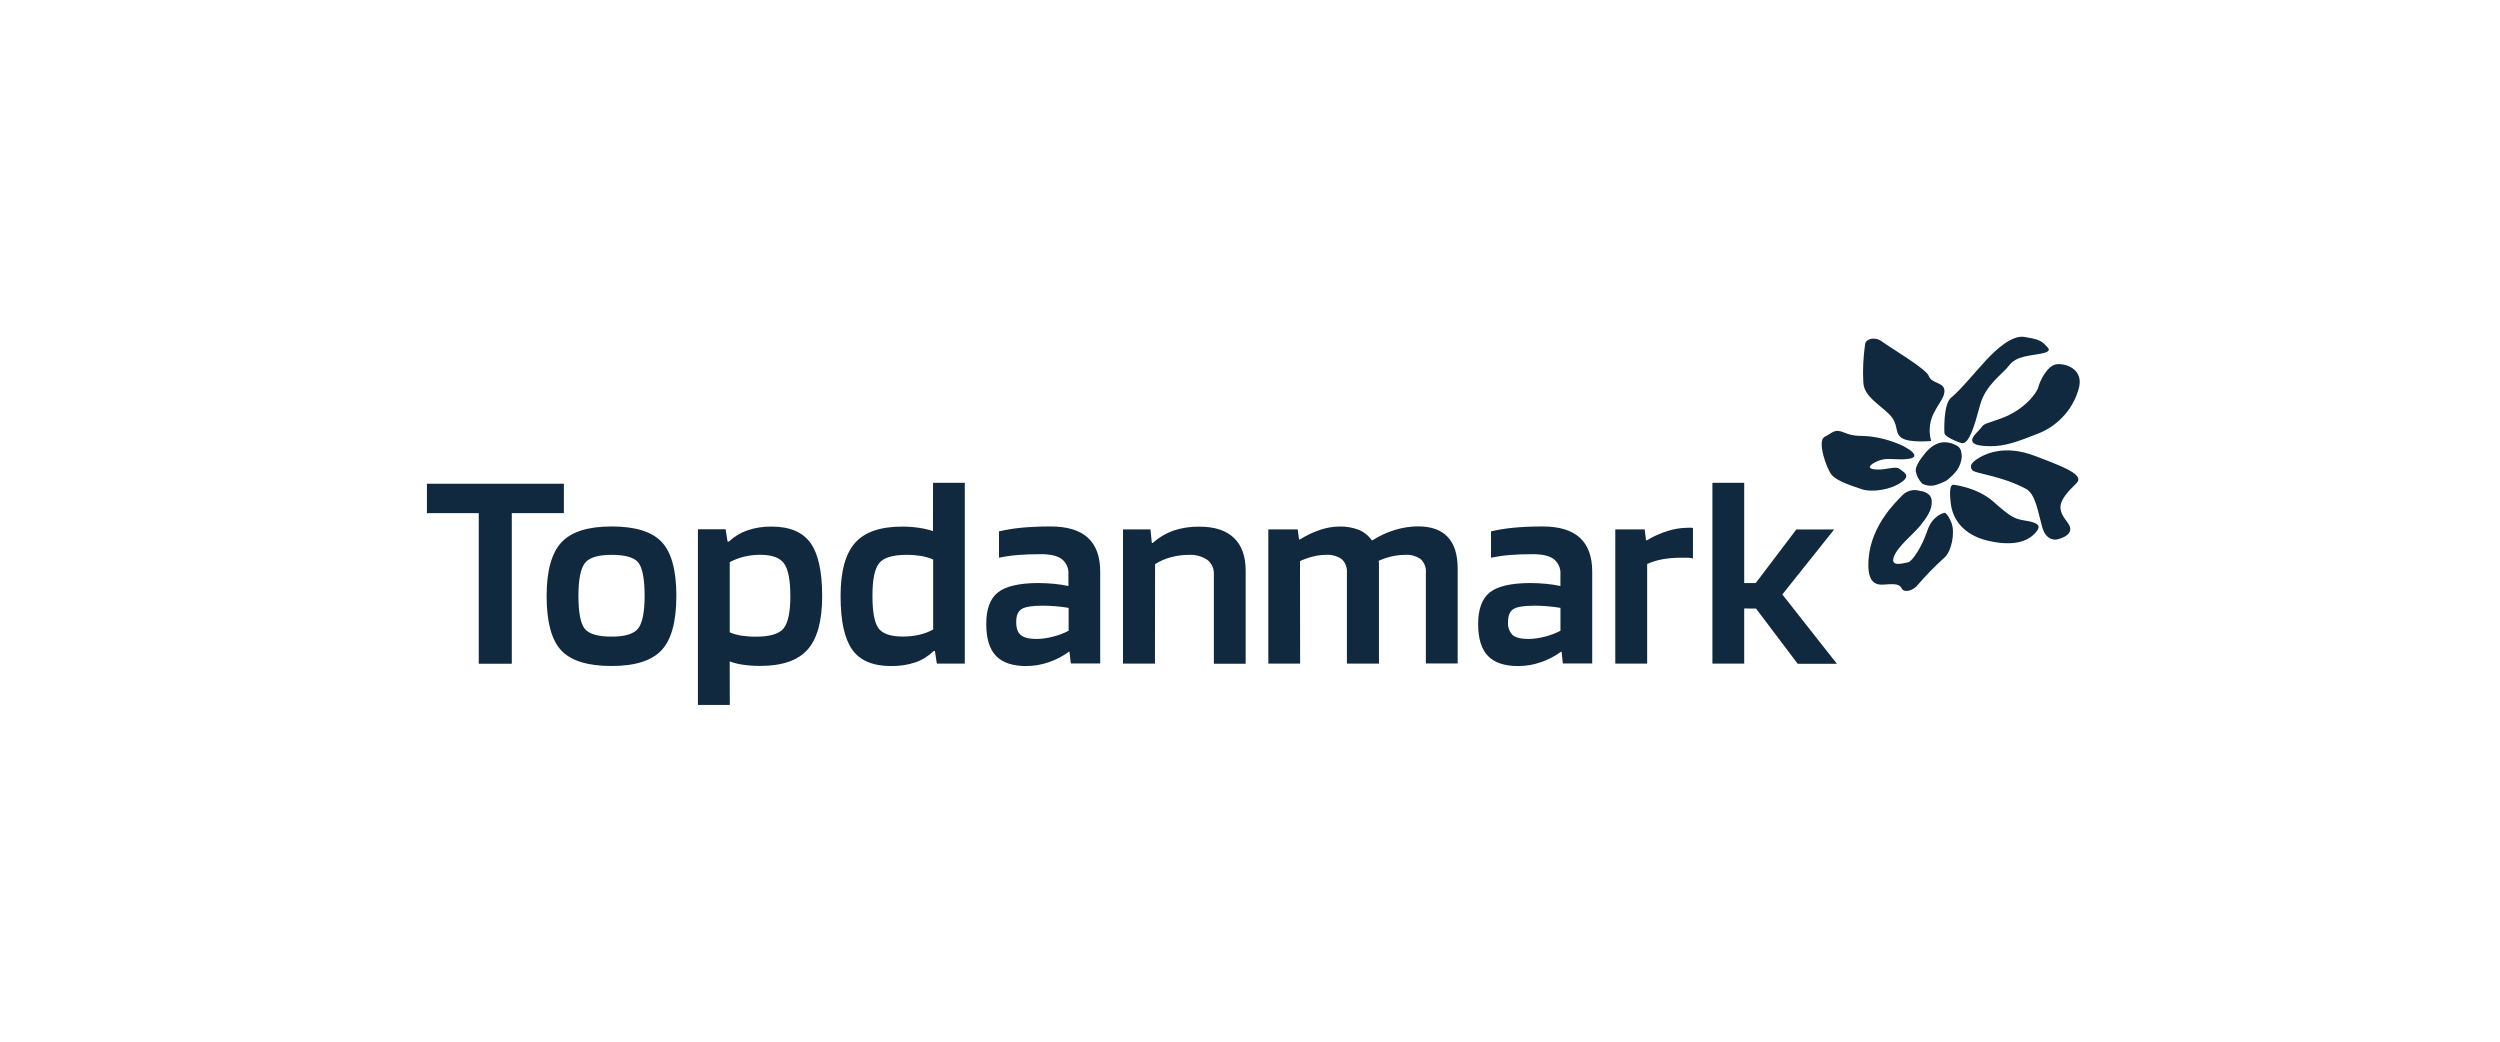 <?xml version="1.0" encoding="UTF-8"?>
<svg id="Layer_1" data-name="Layer 1" xmlns="http://www.w3.org/2000/svg" viewBox="0 0 600 250">
  <defs>
    <style>
      .cls-1 {
        fill: none;
      }

      .cls-2 {
        fill-rule: evenodd;
      }

      .cls-2, .cls-3 {
        fill: #10293e;
      }
    </style>
  </defs>
  <g>
    <path class="cls-3" d="M135.33,116.09v7.07h-12.5v36.14h-7.93v-36.14h-12.44v-7.07h32.87,0ZM162.32,143.07c0,6.1-1.17,10.41-3.52,12.95-2.35,2.54-6.35,3.82-12.01,3.82-5.74,0-9.78-1.25-12.11-3.76-2.33-2.5-3.49-6.84-3.49-13.02,0-6.04,1.18-10.34,3.55-12.89,2.37-2.55,6.39-3.82,12.05-3.82,5.71,0,9.72,1.25,12.05,3.76,2.33,2.5,3.49,6.82,3.49,12.95h0ZM138.82,143c0,4,.51,6.64,1.52,7.9,1.01,1.26,3.16,1.89,6.45,1.89,3.2,0,5.31-.64,6.34-1.92,1.03-1.29,1.58-3.93,1.58-7.86s-.5-6.69-1.48-7.96c-.98-1.26-3.17-1.89-6.42-1.89s-5.39.65-6.42,1.96c-1.03,1.31-1.57,3.95-1.57,7.9h0ZM175.14,169.19h-7.64v-42.16h6.65l.46,2.94h.33c1.26-1.19,2.76-2.1,4.41-2.67,1.86-.64,3.82-.95,5.79-.92,4.38,0,7.5,1.31,9.38,3.93,1.87,2.62,2.8,6.87,2.8,12.76,0,5.91-1.16,10.19-3.49,12.82-2.33,2.63-6.14,3.94-11.45,3.93-1.37,0-2.73-.09-4.08-.29-1.08-.15-2.15-.41-3.17-.79l.02,10.45h0ZM189.68,143.06c0-3.78-.49-6.38-1.48-7.79-.98-1.41-2.91-2.12-5.76-2.12-1.31,0-2.61.15-3.88.46-1.19.29-2.34.73-3.42,1.3v16.84c.87.38,1.79.64,2.73.79,1.17.18,2.35.27,3.53.26,3.38,0,5.6-.66,6.67-1.99,1.07-1.33,1.61-3.91,1.62-7.74h0ZM223.92,115.87h7.63v43.39h-6.71l-.46-3h-.33c-1.23,1.22-2.73,2.15-4.37,2.71-1.88.62-3.85.91-5.83.88-4.34,0-7.45-1.31-9.31-3.93-1.86-2.62-2.8-6.9-2.8-12.86s1.15-10.12,3.46-12.75c2.3-2.63,6.11-3.94,11.42-3.93,1.33,0,2.65.1,3.96.3,1.13.16,2.25.42,3.33.78l.02-11.6h0ZM217.65,133.16c-3.38,0-5.6.67-6.67,2.02-1.07,1.35-1.6,3.97-1.59,7.86,0,3.79.47,6.36,1.42,7.7.95,1.34,2.89,2.03,5.83,2.03,1.33.01,2.66-.13,3.96-.42,1.18-.27,2.31-.69,3.36-1.27v-16.8c-.93-.39-1.9-.68-2.9-.85-1.13-.18-2.27-.27-3.41-.26h0s0,0,0,0ZM246.38,159.86c-3.33,0-5.77-.81-7.34-2.45-1.57-1.63-2.34-4.19-2.34-7.66,0-3.57.93-6.09,2.8-7.57,1.87-1.48,5.07-2.23,9.61-2.25,1.3,0,2.6.07,3.89.19,1.15.11,2.29.28,3.42.52v-2.74c.12-1.43-.47-2.82-1.59-3.72-1.05-.78-2.73-1.18-5-1.18-2.07,0-3.9.07-5.5.2-1.54.12-3.07.34-4.57.65v-6.32c1.79-.41,3.6-.71,5.43-.88,1.95-.19,4.26-.29,6.94-.3,3.99,0,6.98.9,8.96,2.71,1.97,1.81,2.96,4.52,2.96,8.12v22.05h-7.05l-.33-2.81h-.14c-1.47,1.08-3.1,1.93-4.83,2.51-1.71.6-3.52.91-5.34.92h0ZM250.08,145.37c-2.38,0-4,.26-4.87.79-.88.54-1.32,1.57-1.32,3.1s.36,2.53,1.09,3.14c.73.61,1.96.95,3.72.95,1.37-.01,2.73-.2,4.05-.56,1.29-.32,2.54-.79,3.72-1.41v-5.49c-1.05-.18-2.1-.31-3.12-.39-1.02-.09-2.16-.14-3.29-.14h.03ZM277.16,159.27h-7.64v-32.22h6.59l.33,3.27h.2c1.45-1.3,3.14-2.31,4.97-2.97,2.03-.67,4.15-1,6.29-.95,3.6,0,6.34.89,8.23,2.68,1.89,1.79,2.83,4.42,2.83,7.9v22.31h-7.63v-21.36c.09-1.36-.48-2.69-1.55-3.55-1.34-.89-2.93-1.32-4.54-1.21-1.42,0-2.84.19-4.21.56-1.35.36-2.63.92-3.81,1.67l-.03,23.88h0ZM312.03,159.27h-7.63v-32.22h7.04l.33,2.42h.2c1.54-.96,3.19-1.74,4.91-2.32,1.47-.5,3.02-.77,4.57-.78,1.58-.05,3.16.22,4.63.78,1.27.52,2.36,1.39,3.13,2.51h.2c1.65-1.05,3.43-1.88,5.29-2.45,1.82-.57,3.72-.87,5.63-.88,3.17,0,5.55.85,7.13,2.55,1.59,1.7,2.38,4.22,2.38,7.58v22.78h-7.63v-21.77c.11-1.22-.34-2.41-1.22-3.26-1.12-.79-2.49-1.16-3.85-1.04-1.09,0-2.17.14-3.22.39-1.05.24-2.06.59-3.04,1.04.05.23.07.48.07.72v23.94h-7.69v-21.79c.1-1.21-.34-2.41-1.22-3.26-1.12-.78-2.48-1.15-3.85-1.04-.99,0-1.97.13-2.93.36-1.12.27-2.21.65-3.26,1.14l.03,24.6h0ZM364.43,159.86c-3.33,0-5.78-.81-7.34-2.45-1.56-1.63-2.34-4.19-2.34-7.66s.93-6.09,2.8-7.57c1.86-1.48,5.08-2.23,9.64-2.25,1.3,0,2.6.07,3.89.19,1.15.11,2.29.28,3.42.52v-2.74c.12-1.43-.47-2.82-1.59-3.72-1.06-.78-2.73-1.18-5-1.18-2.06,0-3.9.07-5.49.2-1.54.12-3.07.34-4.58.65v-6.32c1.79-.41,3.61-.71,5.44-.88,1.95-.19,4.26-.29,6.94-.3,3.99,0,6.98.9,8.95,2.71,1.97,1.81,2.96,4.52,2.96,8.12v22.05h-7.05l-.3-2.81h-.14c-1.47,1.08-3.1,1.93-4.83,2.51-1.73.61-3.55.92-5.39.92h0ZM368.11,145.37c-2.37,0-3.99.26-4.87.79-.88.54-1.31,1.57-1.31,3.1-.11,1.16.28,2.3,1.09,3.14.73.63,1.97.95,3.73.95,1.36-.01,2.72-.2,4.04-.56,1.29-.32,2.54-.79,3.72-1.41v-5.49c-1.03-.18-2.08-.31-3.12-.39-1.08-.09-2.17-.14-3.26-.14ZM395.31,159.27h-7.64v-32.22h7.05l.33,2.62h.2c1.55-.93,3.21-1.68,4.94-2.22,1.57-.51,3.21-.77,4.87-.79h.89c.12,0,.25.01.36.06v7.31c-.33-.1-.68-.15-1.02-.17h-2.14c-1.44,0-2.87.12-4.28.39-1.22.23-2.41.6-3.55,1.11v23.9ZM418.61,146.02v13.25h-7.63v-43.39h7.63v24.05h2.77l9.74-12.86h9.08l-12.44,15.6,13.1,16.64h-9.41l-10-13.25s-2.83-.03-2.83-.03Z"/>
    <path class="cls-2" d="M468.9,116.35s5.6.59,9.51,4.05c3.92,3.46,4.92,4.13,7.49,4.52,2.58.39,4.03.97,3.06,2.36-.97,1.39-3.7,4.34-11.67,2.54-7.97-1.8-8.9-7.52-9.07-8.75-.17-1.22-.59-4.96.67-4.72h0ZM463.47,105.84s-5.34.52-7.13-.78c-1.8-1.31-.49-3.21-2.96-5.67-2.46-2.45-5.97-4.24-6.18-7.55-.17-3.14-.02-6.28.45-9.39.3-1.16,2.38-1.74,4.08-.45,1.7,1.3,10.57,6.51,11.18,8.24.73,2.06,4.3,1.34,3.69,4.2-.52,2.59-4.71,5.41-3.13,11.4h0ZM466.65,103.82s-.33-6.88,1.67-8.43c2-1.55,6.17-6.63,8.51-9.12,2.34-2.49,6.06-5.89,9.03-5.41,2.96.48,3.96.85,4.89,1.81.93.96,1.94,1.64-.9,2.2-2.84.56-5.94.57-7.64,2.81-1.7,2.25-5.67,4.61-7.01,9.6-1.35,4.99-2.58,9.28-4.36,9.09,0,0-4.21-1.33-4.19-2.55Z"/>
    <path class="cls-2" d="M474.43,103.82c2.42-2.49.22-1.41,5.77-3.38,5.55-1.97,8.66-6.13,8.99-7.51.34-1.38,2.12-5.21,4.36-5.5,2.24-.29,6.3,1.13,5.48,5.3-.59,2.49-1.77,4.81-3.44,6.75-1.67,1.95-3.78,3.49-6.16,4.47-5.25,2.07-8.26,3.19-11.89,3.14-3.63-.05-5.56-.77-3.13-3.27ZM473.38,112.86c-.47-.49-.72-1.41.79-2.47,2.42-1.69,7.13-3.66,14.19-.98,7.05,2.68,12.05,4.57,9.97,6.58-4.68,4.51-4.65,6.14-2.11,9.43,2.38,3.07-2.54,4.05-2.54,4.05,0,0-2.55.59-3.54-2.92-.99-3.51-1.59-8-3.91-9.23-5.97-3.18-12.05-3.61-12.85-4.45h0ZM460.78,117.81c-1.56-.49-3.26-.03-4.34,1.19-1.52,1.57-7.13,6.92-7.93,14.61-.79,7.69,2.82,6.72,4.57,6.62,1.75-.1,2.89,0,3.35,1.02.47,1.02,2.61.68,3.87-.91,1.97-2.3,4.09-4.46,6.34-6.49,1.73-1.52,2.65-6.01,1.69-8.42-.79-1.98-1.43-2.3-1.59-2.36h-.06s-2.89.53-4.13,4.32c-1.25,3.78-3.65,7.44-4.65,7.58-.99.14-4.25,1.26-3.4-1.26.85-2.53,4.71-5.5,6.28-7.46,1.58-1.96,2.97-3.84,2.84-6.05-.14-2.21-2.86-2.39-2.86-2.39ZM446.74,117.38c-2.58-.86-5.89-1.95-7.13-3.41-1.24-1.46-3.61-8.23-1.67-9.15,1.93-.92,2.23-2.04,4.76-.97,2.53,1.08,3.96.57,6.67.97,2.63.38,5.19,1.16,7.58,2.31l1.31.79s2.66,1.72,0,2.17c-2.66.45-4.98-.28-6.86.3-1.89.57-4.01,1.98-1.46,2.26,2.55.28,4.93-.91,5.91-.14.98.77,2.83,1.57.59,3.14-2.55,1.91-7.16,2.6-9.69,1.74ZM461.17,109.89c-.6.78-1.45,2.15-1.4,3.14.21,1.16.76,2.23,1.59,3.07.87.43,1.86.58,2.81.41,1.01-.27,1.99-.65,2.92-1.13.95-.71,1.8-1.53,2.54-2.46.69-.97,1.1-2.11,1.2-3.29-.08-.78,0-1.9-1.05-2.59-.87-.53-1.85-.84-2.87-.9-3.26-.13-5.3,3.21-5.74,3.75h0Z"/>
  </g>
  <rect class="cls-1" x="37.07" y="76.48" width="537.04" height="119.65"/>
</svg>